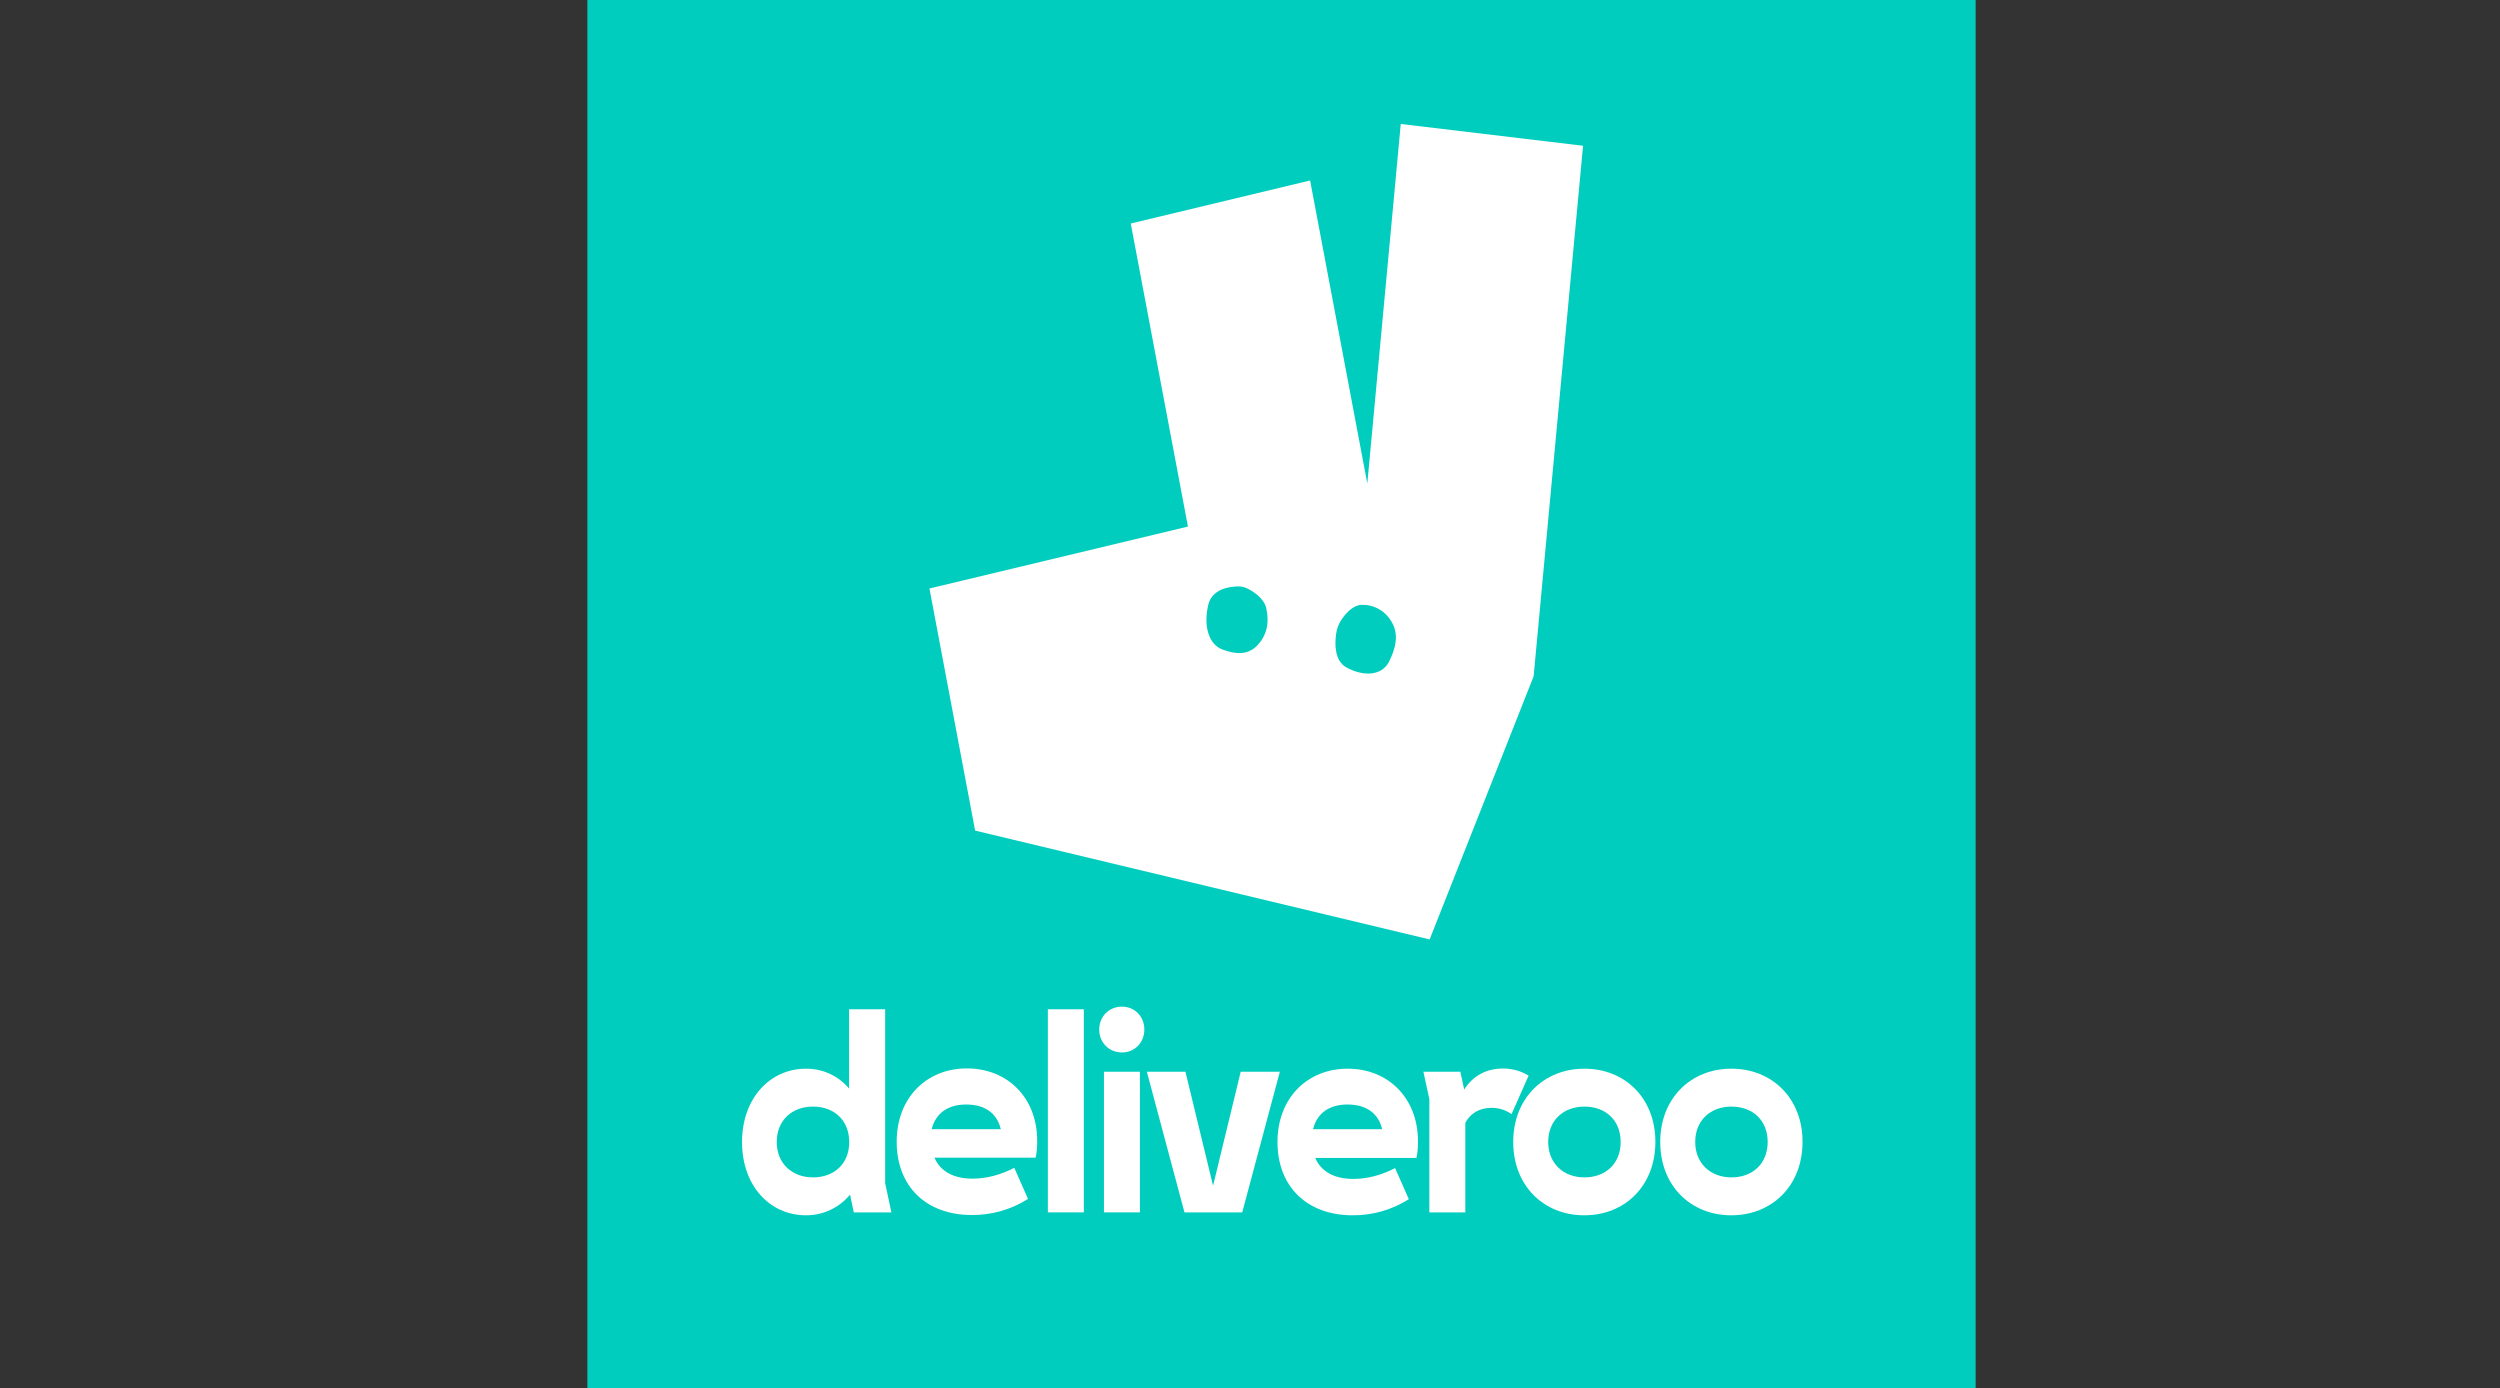 <?xml version="1.0" encoding="utf-8"?>
<!-- Generator: Adobe Illustrator 24.3.0, SVG Export Plug-In . SVG Version: 6.00 Build 0)  -->
<svg version="1.1" id="Layer_1" xmlns="http://www.w3.org/2000/svg" xmlns:xlink="http://www.w3.org/1999/xlink" x="0px" y="0px"
	 viewBox="0 0 1800.8 1000" style="enable-background:new 0 0 1800.8 1000;" xml:space="preserve">
<rect x="0" y="0" width="1800.8" height="1000" fill="#333333" stroke="none"/>
<style type="text/css">
	.st0{fill:#01CDBE;}
	.st1{fill:#FFFFFF;}
</style>
<rect x="423.1" class="st0" width="1000" height="1000"/>
<g id="Layer_1-2">
	<path class="st1" d="M1009,89.3L1009,89.3l-24.1,259l-41.2-218.3l-129.2,31l41.2,218.3l-186.2,44.6l32.9,174.4l327.4,78.4
		l74.9-189.5l35.6-382.2L1009,89.3z M905.6,465L905.6,465c-6.8,7-15.7,6.4-25.2,2.8c-9.5-3.6-13.7-16.5-10.1-32
		c2.7-11.6,15.2-13.3,21.5-13.4c2.4-0.1,4.8,0.5,6.9,1.6c4.5,2.3,12,7.1,13.5,14.5C914.5,449,912.3,457.9,905.6,465z M1000.4,476.9
		L1000.4,476.9c-5,9.6-17.8,10.8-30.5,3.9c-8.6-4.7-8.5-16.7-7.5-24c0.5-3.9,1.9-7.7,4.2-10.9c3-4.3,8.1-10,14-10.2
		c9.5-0.3,17.8,4.6,22.4,13.3C1007.6,457.7,1005.3,467.3,1000.4,476.9z"/>
	<path class="st1" d="M1082.3,769.7c-11.7,0-21.4,5.3-27.6,15.1l-2.8-12.8h-26.6l4.3,19.8v81.5h25.9v-64.5
		c3.5-6.7,10.1-10.8,18.7-10.8l0,0c5.2-0.1,10.3,1.5,14.6,4.5l12.3-27.7C1095.4,771.3,1088.9,769.6,1082.3,769.7z"/>
	<path class="st1" d="M1141.3,769.8c-29.4,0-51.3,21.4-51.3,52.8c0,31.4,21.8,52.8,51.2,52.8l0,0c29.4,0,51.2-21.4,51.2-52.8
		C1192.5,791.3,1170.7,769.8,1141.3,769.8z M1141.3,848.1L1141.3,848.1c-15,0-26.1-10-26.1-25.5c0-15.7,11.1-25.5,26.1-25.5
		c15.2,0,26.1,9.8,26.1,25.5C1167.4,838.2,1156.5,848.1,1141.3,848.1L1141.3,848.1z"/>
	<path class="st1" d="M1247.2,769.8c-29.4,0-51.3,21.4-51.3,52.8c0,31.4,21.8,52.8,51.2,52.8s51.3-21.4,51.3-52.8l0,0
		C1298.5,791.3,1276.6,769.8,1247.2,769.8z M1247.2,848.1c-15,0-26.1-10-26.1-25.5c0-15.7,11.1-25.5,26.1-25.5
		c15.2,0,26.1,9.8,26.1,25.5C1273.3,838.2,1262.4,848.1,1247.2,848.1L1247.2,848.1z"/>
	<path class="st1" d="M637.5,727h-25.9v57.1c-7.7-9.2-19.1-14.4-31.1-14.3c-25.9,0-46,21.4-46,52.8c0,31.5,20,52.8,46,52.8
		c12.3,0.1,24-5.4,31.8-14.9l2.7,12.8h27.1l-4.5-21V727z M585.6,848.1c-15,0-26.1-10-26.1-25.5c0-15.7,11.1-25.5,26.1-25.5
		c15.2,0,26.1,9.8,26.1,25.5C611.8,838.2,600.9,848.1,585.6,848.1z"/>
	<polygon class="st1" points="873.8,854.1 853.9,772 826.1,772 853.2,873.3 853.2,873.3 853.2,873.3 894.8,873.3 921.9,772 
		893.7,772 	"/>
	<path class="st1" d="M970.8,769.8c-29.2,0-50.6,21.2-50.6,52.8c0,32.2,21.3,52.8,54.1,52.8l0,0c14.3,0.1,28.4-3.9,40.5-11.6
		l-9.9-22.4c-9.4,4.9-19.6,7.8-30.2,7.8c-13.6,0-23.1-5.3-27.3-15.1h72.9c0.8-3.9,1.2-8,1.1-12
		C1021.4,790.8,999.8,769.8,970.8,769.8z M945.8,813.4c2.9-11.6,11.7-17.8,24.9-17.8c13.4,0,22.2,6.3,24.9,17.8H945.8z"/>
	<path class="st1" d="M696.5,769.6c-29.2,0-50.6,21.2-50.6,52.8c0,32.2,21.2,52.8,54.1,52.8c14.3,0.1,28.4-3.9,40.5-11.6l-9.9-22.4
		c-9.4,4.9-19.6,7.8-30.2,7.8c-13.6,0-23.1-5.3-27.3-15.1H746c0.8-3.9,1.2-8,1.1-12C747.2,790.6,725.6,769.6,696.5,769.6z
		 M671.1,813.4c2.9-11.6,11.7-17.8,24.9-17.8l0,0c13.4,0,22.2,6.3,24.9,17.8H671.1z"/>
	<path class="st1" d="M808.2,725.1c-9.4,0-16.4,7.1-16.4,16.5c0,9.4,7,16.5,16.4,16.5l0,0c9.1,0,16.1-7.1,16.1-16.5
		C824.3,732.2,817.3,725.1,808.2,725.1z"/>
	<rect x="795.2" y="772" class="st1" width="25.9" height="101.3"/>
	<polygon class="st1" points="754.8,873.3 754.9,873.3 780.7,873.3 780.7,727 754.8,727 	"/>
</g>
</svg>
